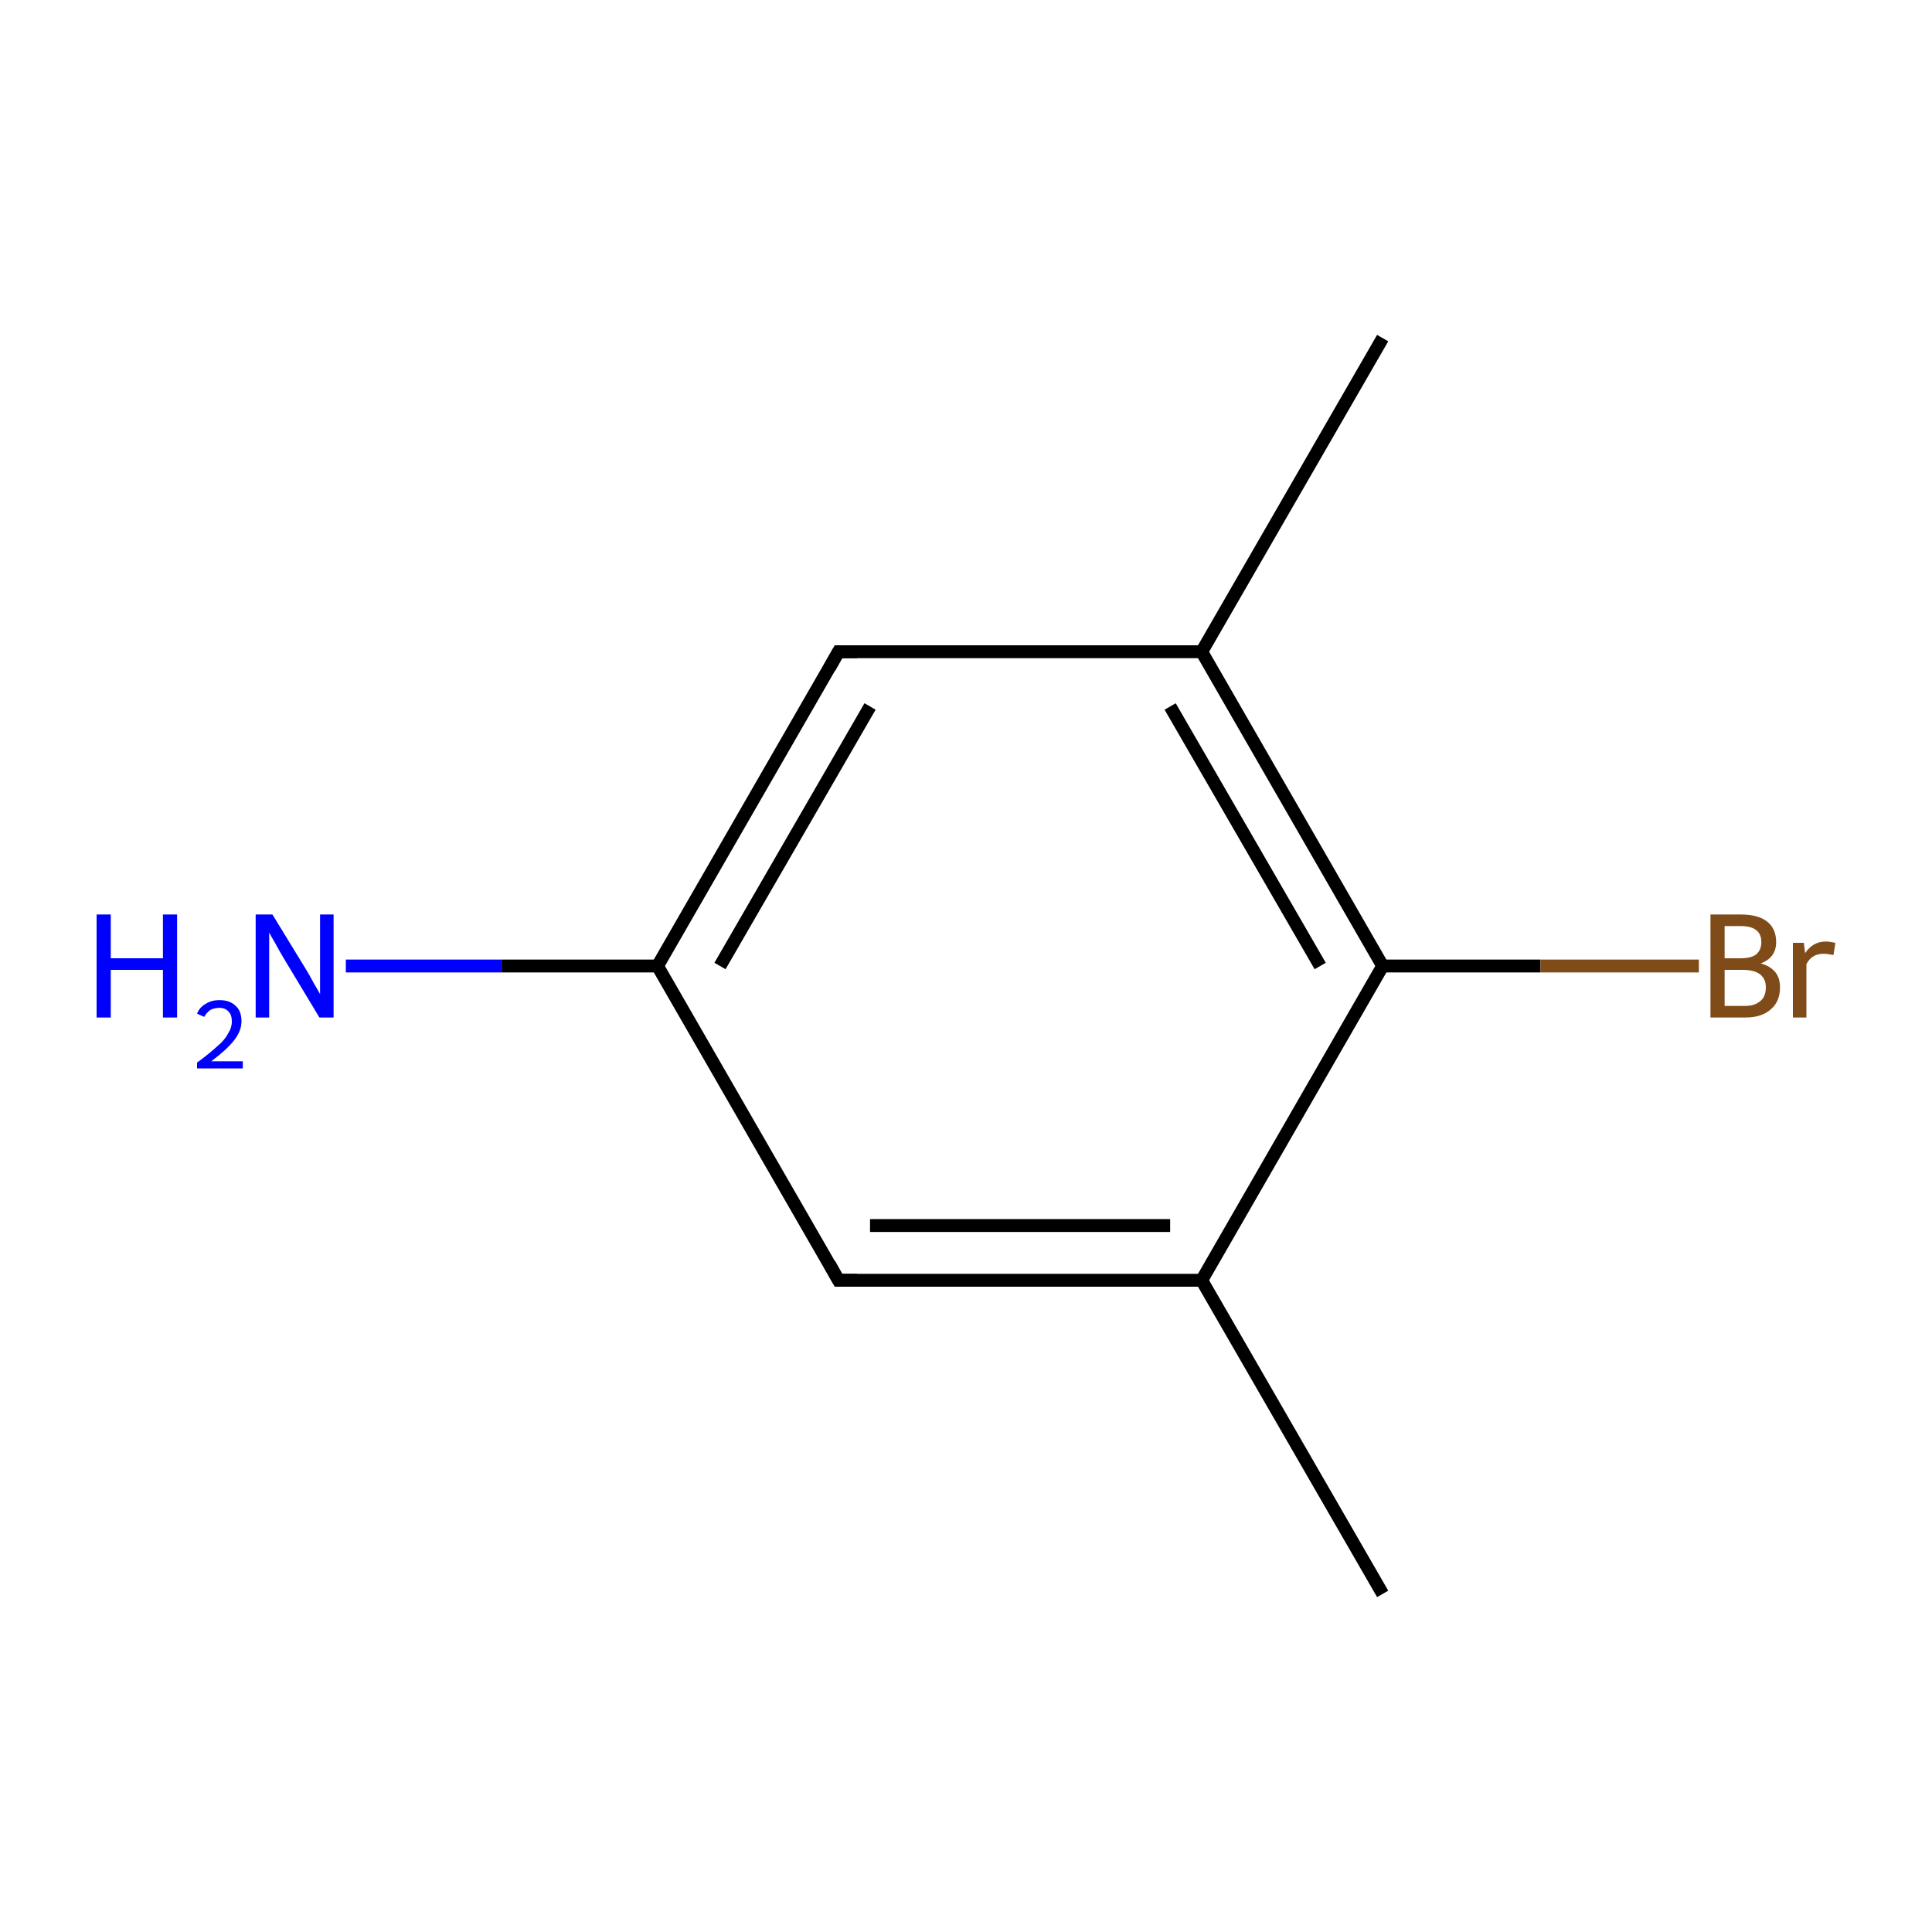 <?xml version='1.0' encoding='iso-8859-1'?>
<svg version='1.1' baseProfile='full'
              xmlns='http://www.w3.org/2000/svg'
                      xmlns:rdkit='http://www.rdkit.org/xml'
                      xmlns:xlink='http://www.w3.org/1999/xlink'
                  xml:space='preserve'
width='300px' height='300px' viewBox='0 0 300 300'>
<!-- END OF HEADER -->
<rect style='opacity:1.0;fill:none;stroke:none' width='300.0' height='300.0' x='0.0' y='0.0'> </rect>
<path class='bond-0 atom-0 atom-1' d='M 214.7,247.5 L 186.6,198.8' style='fill:none;fill-rule:evenodd;stroke:#000000;stroke-width:2.0px;stroke-linecap:butt;stroke-linejoin:miter;stroke-opacity:1' />
<path class='bond-1 atom-1 atom-2' d='M 186.6,198.8 L 130.2,198.8' style='fill:none;fill-rule:evenodd;stroke:#000000;stroke-width:2.0px;stroke-linecap:butt;stroke-linejoin:miter;stroke-opacity:1' />
<path class='bond-1 atom-1 atom-2' d='M 181.7,190.3 L 135.1,190.3' style='fill:none;fill-rule:evenodd;stroke:#000000;stroke-width:2.0px;stroke-linecap:butt;stroke-linejoin:miter;stroke-opacity:1' />
<path class='bond-2 atom-2 atom-3' d='M 130.2,198.8 L 102.1,150.0' style='fill:none;fill-rule:evenodd;stroke:#000000;stroke-width:2.0px;stroke-linecap:butt;stroke-linejoin:miter;stroke-opacity:1' />
<path class='bond-3 atom-3 atom-4' d='M 102.1,150.0 L 130.2,101.2' style='fill:none;fill-rule:evenodd;stroke:#000000;stroke-width:2.0px;stroke-linecap:butt;stroke-linejoin:miter;stroke-opacity:1' />
<path class='bond-3 atom-3 atom-4' d='M 111.8,150.0 L 135.1,109.7' style='fill:none;fill-rule:evenodd;stroke:#000000;stroke-width:2.0px;stroke-linecap:butt;stroke-linejoin:miter;stroke-opacity:1' />
<path class='bond-4 atom-4 atom-5' d='M 130.2,101.2 L 186.6,101.2' style='fill:none;fill-rule:evenodd;stroke:#000000;stroke-width:2.0px;stroke-linecap:butt;stroke-linejoin:miter;stroke-opacity:1' />
<path class='bond-5 atom-5 atom-6' d='M 186.6,101.2 L 214.7,150.0' style='fill:none;fill-rule:evenodd;stroke:#000000;stroke-width:2.0px;stroke-linecap:butt;stroke-linejoin:miter;stroke-opacity:1' />
<path class='bond-5 atom-5 atom-6' d='M 181.7,109.7 L 205.0,150.0' style='fill:none;fill-rule:evenodd;stroke:#000000;stroke-width:2.0px;stroke-linecap:butt;stroke-linejoin:miter;stroke-opacity:1' />
<path class='bond-6 atom-6 atom-7' d='M 214.7,150.0 L 239.2,150.0' style='fill:none;fill-rule:evenodd;stroke:#000000;stroke-width:2.0px;stroke-linecap:butt;stroke-linejoin:miter;stroke-opacity:1' />
<path class='bond-6 atom-6 atom-7' d='M 239.2,150.0 L 263.8,150.0' style='fill:none;fill-rule:evenodd;stroke:#7F4C19;stroke-width:2.0px;stroke-linecap:butt;stroke-linejoin:miter;stroke-opacity:1' />
<path class='bond-7 atom-5 atom-8' d='M 186.6,101.2 L 214.7,52.5' style='fill:none;fill-rule:evenodd;stroke:#000000;stroke-width:2.0px;stroke-linecap:butt;stroke-linejoin:miter;stroke-opacity:1' />
<path class='bond-8 atom-3 atom-9' d='M 102.1,150.0 L 77.9,150.0' style='fill:none;fill-rule:evenodd;stroke:#000000;stroke-width:2.0px;stroke-linecap:butt;stroke-linejoin:miter;stroke-opacity:1' />
<path class='bond-8 atom-3 atom-9' d='M 77.9,150.0 L 53.7,150.0' style='fill:none;fill-rule:evenodd;stroke:#0000FF;stroke-width:2.0px;stroke-linecap:butt;stroke-linejoin:miter;stroke-opacity:1' />
<path class='bond-9 atom-6 atom-1' d='M 214.7,150.0 L 186.6,198.8' style='fill:none;fill-rule:evenodd;stroke:#000000;stroke-width:2.0px;stroke-linecap:butt;stroke-linejoin:miter;stroke-opacity:1' />
<path d='M 133.1,198.8 L 130.2,198.8 L 128.8,196.3' style='fill:none;stroke:#000000;stroke-width:2.0px;stroke-linecap:butt;stroke-linejoin:miter;stroke-miterlimit:10;stroke-opacity:1;' />
<path d='M 128.8,103.7 L 130.2,101.2 L 133.1,101.2' style='fill:none;stroke:#000000;stroke-width:2.0px;stroke-linecap:butt;stroke-linejoin:miter;stroke-miterlimit:10;stroke-opacity:1;' />
<path class='atom-7' d='M 273.4 149.6
Q 274.9 150.0, 275.7 151.0
Q 276.4 151.9, 276.4 153.3
Q 276.4 155.5, 275.0 156.7
Q 273.6 158.0, 271.0 158.0
L 265.6 158.0
L 265.6 142.0
L 270.3 142.0
Q 273.0 142.0, 274.4 143.1
Q 275.8 144.2, 275.8 146.3
Q 275.8 148.7, 273.4 149.6
M 267.8 143.8
L 267.8 148.8
L 270.3 148.8
Q 271.9 148.8, 272.7 148.2
Q 273.5 147.5, 273.5 146.3
Q 273.5 143.8, 270.3 143.8
L 267.8 143.8
M 271.0 156.2
Q 272.5 156.2, 273.4 155.4
Q 274.2 154.7, 274.2 153.3
Q 274.2 152.0, 273.3 151.3
Q 272.4 150.6, 270.6 150.6
L 267.8 150.6
L 267.8 156.2
L 271.0 156.2
' fill='#7F4C19'/>
<path class='atom-7' d='M 280.1 146.4
L 280.3 148.0
Q 281.5 146.2, 283.5 146.2
Q 284.1 146.2, 285.0 146.4
L 284.7 148.3
Q 283.7 148.1, 283.2 148.1
Q 282.2 148.1, 281.6 148.5
Q 281.0 148.8, 280.5 149.7
L 280.5 158.0
L 278.4 158.0
L 278.4 146.4
L 280.1 146.4
' fill='#7F4C19'/>
<path class='atom-9' d='M 15.0 142.0
L 17.2 142.0
L 17.2 148.8
L 25.3 148.8
L 25.3 142.0
L 27.5 142.0
L 27.5 158.0
L 25.3 158.0
L 25.3 150.6
L 17.2 150.6
L 17.2 158.0
L 15.0 158.0
L 15.0 142.0
' fill='#0000FF'/>
<path class='atom-9' d='M 30.6 157.4
Q 31.0 156.4, 31.9 155.9
Q 32.8 155.3, 34.1 155.3
Q 35.7 155.3, 36.6 156.2
Q 37.5 157.0, 37.5 158.6
Q 37.5 160.1, 36.3 161.6
Q 35.2 163.0, 32.8 164.8
L 37.7 164.8
L 37.7 165.9
L 30.6 165.9
L 30.6 165.0
Q 32.5 163.6, 33.7 162.5
Q 34.9 161.5, 35.4 160.5
Q 36.0 159.6, 36.0 158.6
Q 36.0 157.6, 35.5 157.1
Q 35.0 156.5, 34.1 156.5
Q 33.3 156.5, 32.7 156.8
Q 32.1 157.2, 31.7 157.9
L 30.6 157.4
' fill='#0000FF'/>
<path class='atom-9' d='M 42.3 142.0
L 47.5 150.5
Q 48.0 151.3, 48.8 152.8
Q 49.7 154.3, 49.7 154.4
L 49.7 142.0
L 51.8 142.0
L 51.8 158.0
L 49.6 158.0
L 44.0 148.7
Q 43.4 147.7, 42.7 146.4
Q 42.0 145.2, 41.8 144.8
L 41.8 158.0
L 39.7 158.0
L 39.7 142.0
L 42.3 142.0
' fill='#0000FF'/>
</svg>
